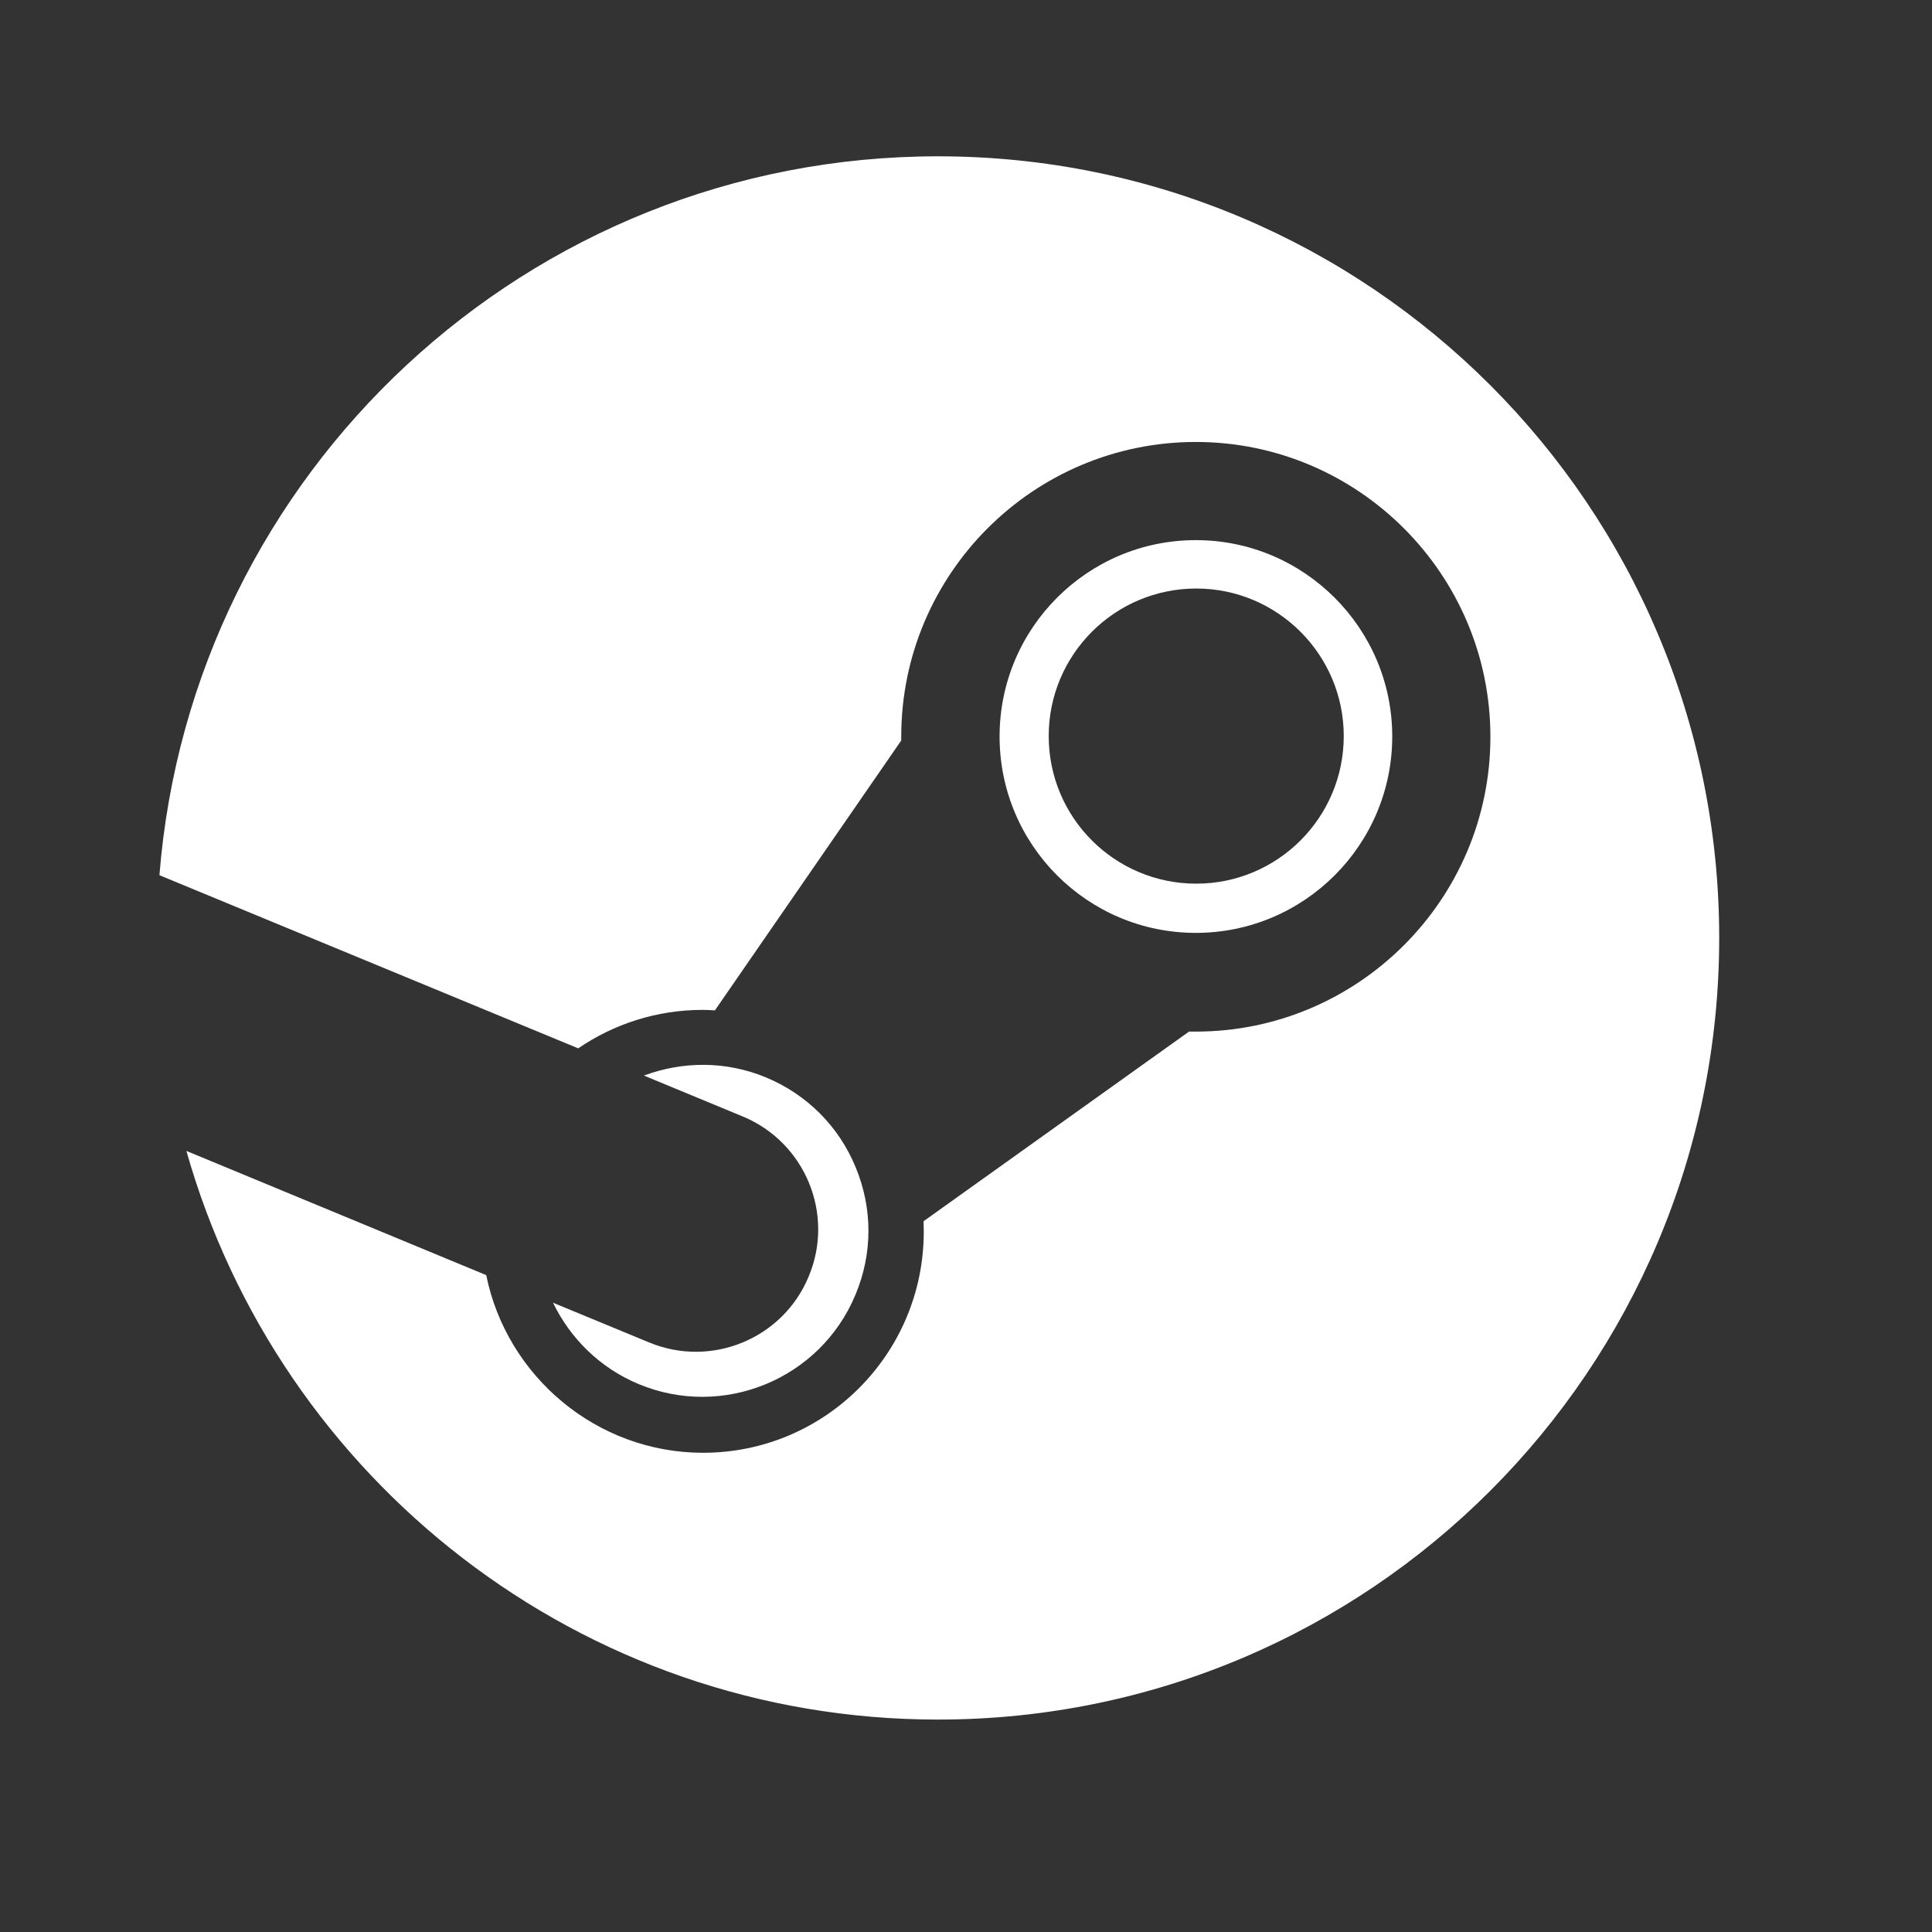 <svg width="21" height="21" viewBox="0 0 21 21" fill="none" xmlns="http://www.w3.org/2000/svg">
  <rect x="0" y="0" width="21" height="21" fill="#333333" stroke="none"/>
  <mask id="mask0_20_100" style="mask-type:luminance" maskUnits="userSpaceOnUse" x="0" y="0" width="21" height="21">
    <path d="M20.383 0H0V20.39H20.383V0Z" fill="white"/>
  </mask>
  <g mask="url(#mask0_20_100)">
    <path d="M10.195 1.699C5.736 1.699 2.079 5.14 1.733 9.513L6.285 11.395C6.67 11.132 7.136 10.977 7.638 10.977C7.683 10.977 7.726 10.98 7.771 10.982L9.796 8.049V8.007C9.796 6.24 11.231 4.804 12.998 4.804C14.763 4.804 16.2 6.242 16.2 8.009C16.2 9.776 14.762 11.213 12.998 11.213H12.924L10.039 13.274C10.039 13.31 10.041 13.348 10.041 13.387C10.041 14.714 8.969 15.791 7.642 15.791C6.485 15.791 5.508 14.96 5.285 13.86L2.026 12.51C3.035 16.076 6.308 18.691 10.196 18.691C14.886 18.691 18.687 14.887 18.687 10.195C18.687 5.504 14.885 1.699 10.195 1.699ZM6.011 14.16C6.197 14.544 6.517 14.867 6.941 15.044C7.859 15.427 8.918 14.991 9.299 14.072C9.486 13.626 9.486 13.137 9.302 12.691C9.12 12.245 8.772 11.897 8.328 11.712C7.887 11.528 7.415 11.536 6.999 11.691L8.077 12.137C8.754 12.42 9.074 13.199 8.79 13.875C8.51 14.552 7.731 14.873 7.054 14.591L6.011 14.16ZM15.133 8.005C15.133 6.828 14.175 5.871 12.998 5.871C11.82 5.871 10.865 6.828 10.865 8.005C10.865 9.184 11.82 10.14 12.998 10.14C14.176 10.14 15.133 9.184 15.133 8.005ZM13.003 6.397C13.886 6.397 14.606 7.115 14.606 8.001C14.606 8.887 13.887 9.605 13.003 9.605C12.116 9.605 11.399 8.887 11.399 8.001C11.399 7.115 12.117 6.397 13.003 6.397Z" fill="white"/>
  </g>
</svg>